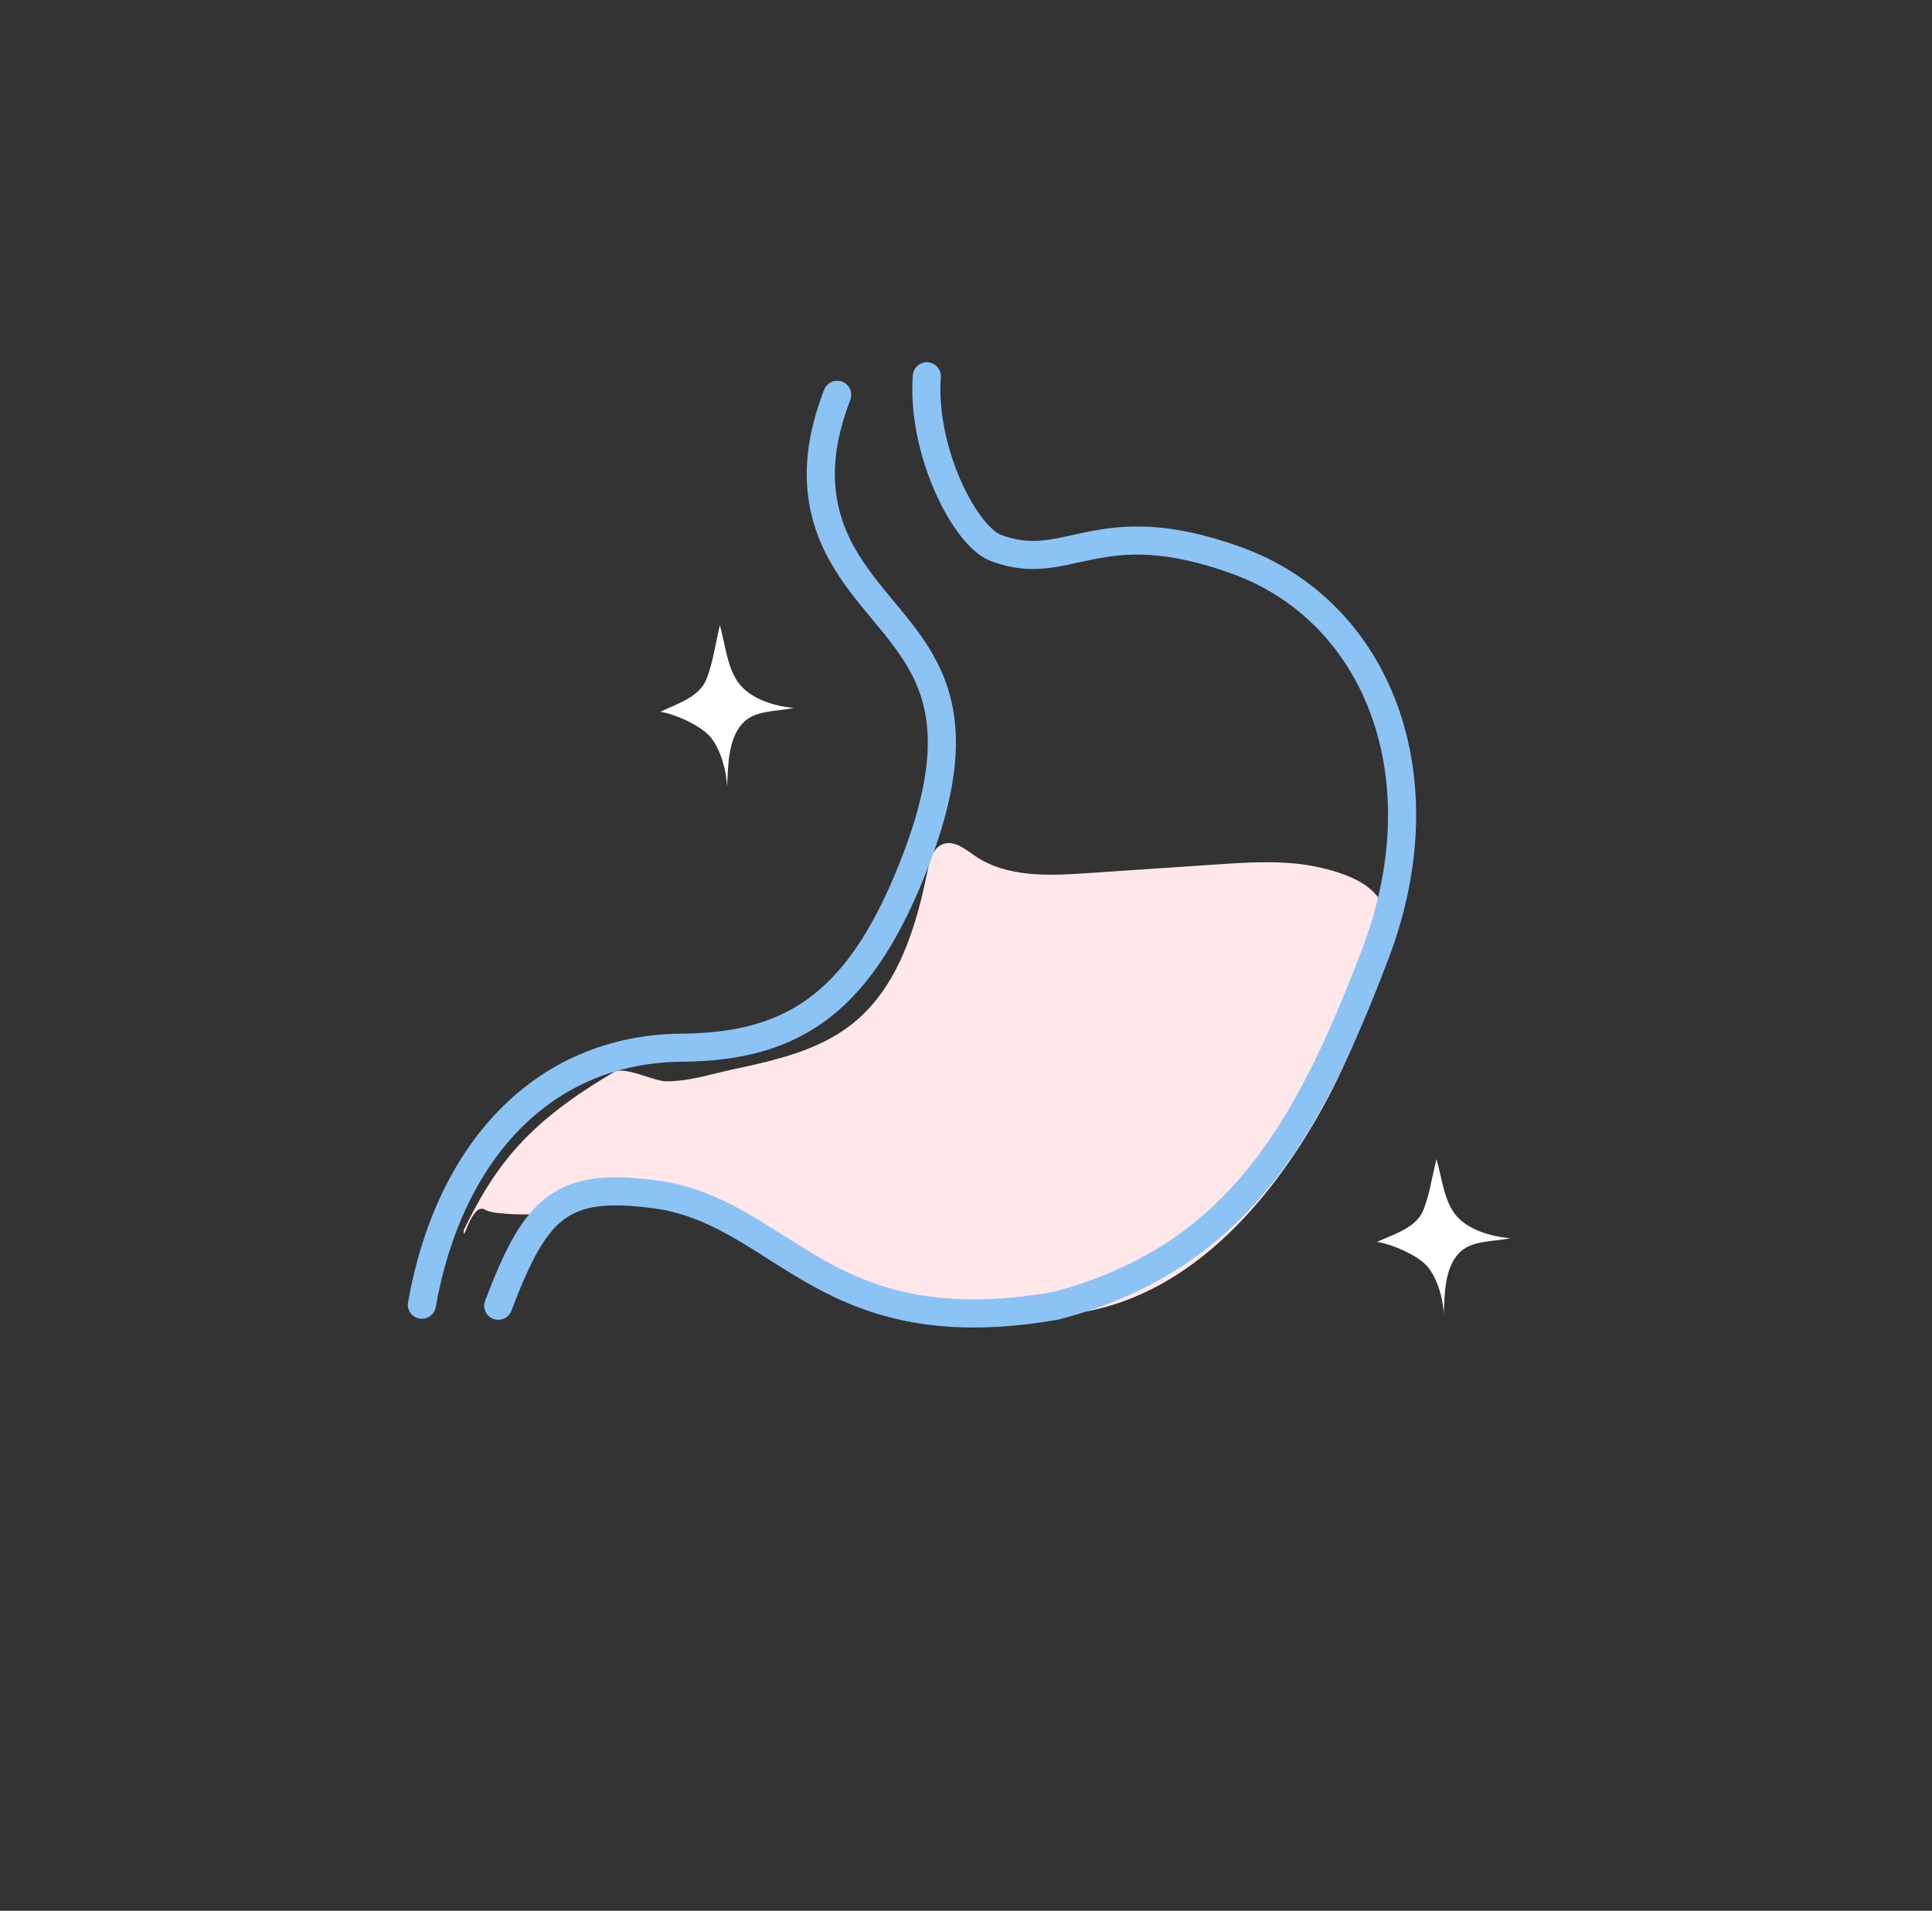 <svg width="275" height="272" viewBox="0 0 275 272" fill="none" xmlns="http://www.w3.org/2000/svg">
<rect x="0" y="0" width="275" height="272" fill="#333333" stroke="none"/>
<g clip-path="url(#clip0_339_41251)">
<path d="M69.009 172.17C67.089 171.16 65.889 177.36 65.999 175.13C70.719 165.39 75.499 159.63 87.339 152.64C88.769 151.68 93.059 153.89 94.709 153.92C97.939 153.98 101.249 152.89 104.409 152.21C110.349 150.93 116.529 149.54 121.289 145.77C127.789 140.62 130.409 132.06 132.029 123.93C132.329 122.42 132.819 120.65 134.269 120.14C135.849 119.59 137.389 120.88 138.769 121.83C143.289 124.92 149.209 124.67 154.669 124.3C160.859 123.88 167.049 123.46 173.229 123.05C178.119 122.72 183.099 122.4 187.889 123.49C197.859 125.78 198.859 130.24 196.199 138.76C193.909 146.09 190.939 153.18 187.049 159.81C179.949 171.92 169.249 183.83 154.859 186.64C142.549 189.05 130.019 184.86 118.179 180.73C110.029 177.89 102.999 175.22 95.679 170.77C91.199 168.05 86.789 168.22 82.439 170.62C78.489 172.79 76.069 173.16 71.249 172.71C70.559 172.65 69.859 172.57 69.229 172.29C69.149 172.25 69.069 172.22 68.999 172.19L69.009 172.17Z" fill="#FFE7EA"/>
</g>
<path d="M119.166 56.203C116.972 61.977 115.01 70.042 119.743 78.674C126.59 91.159 140.694 95.218 130.457 122.166C122.779 142.377 113.361 149.008 97.083 149.136C77.2 149.291 63.878 164.054 60.049 185.728" stroke="#8BC3F5" stroke-width="4" stroke-linecap="round" stroke-linejoin="round"/>
<path d="M131.922 53.565C131.153 64.286 137.394 76.342 141.727 77.989C152.113 81.934 156.053 72.534 176.053 79.79C196.052 87.046 205.362 110.515 195.78 135.738C186.198 160.962 175.998 179.114 150.303 185.873C117.919 191.548 112.037 173.538 94.579 170.21C80.008 167.979 76.407 171.436 70.923 185.873" stroke="#8BC3F5" stroke-width="4" stroke-linecap="round" stroke-linejoin="round"/>
<path d="M202.587 172.282C203.499 169.959 203.715 168.079 204.466 165C205.246 167.693 205.509 170.651 207.022 172.716C208.732 175.039 212.134 176.004 215 176.269C212.397 176.776 209.4 176.543 207.661 178.391C205.622 180.554 205.632 184.187 205.5 187C205.406 184.87 204.645 182.097 203.245 180.361C201.91 178.721 198.18 177.121 196 176.784C198.368 175.707 201.6 174.766 202.578 172.29L202.587 172.282Z" fill="white"/>
<path d="M100.587 96.613C101.499 94.185 101.715 92.219 102.466 89C103.246 91.815 103.509 94.908 105.022 97.067C106.732 99.496 110.134 100.504 113 100.782C110.397 101.311 107.4 101.067 105.661 103C103.622 105.261 103.632 109.059 103.5 112C103.406 109.773 102.645 106.874 101.245 105.059C99.91 103.345 96.18 101.672 94 101.319C96.368 100.193 99.6 99.21 100.578 96.622L100.587 96.613Z" fill="white"/>
<defs>
<clipPath id="clip0_339_41251">
<rect width="131.48" height="67.33" fill="white" transform="translate(66 120)"/>
</clipPath>
</defs>
</svg>
